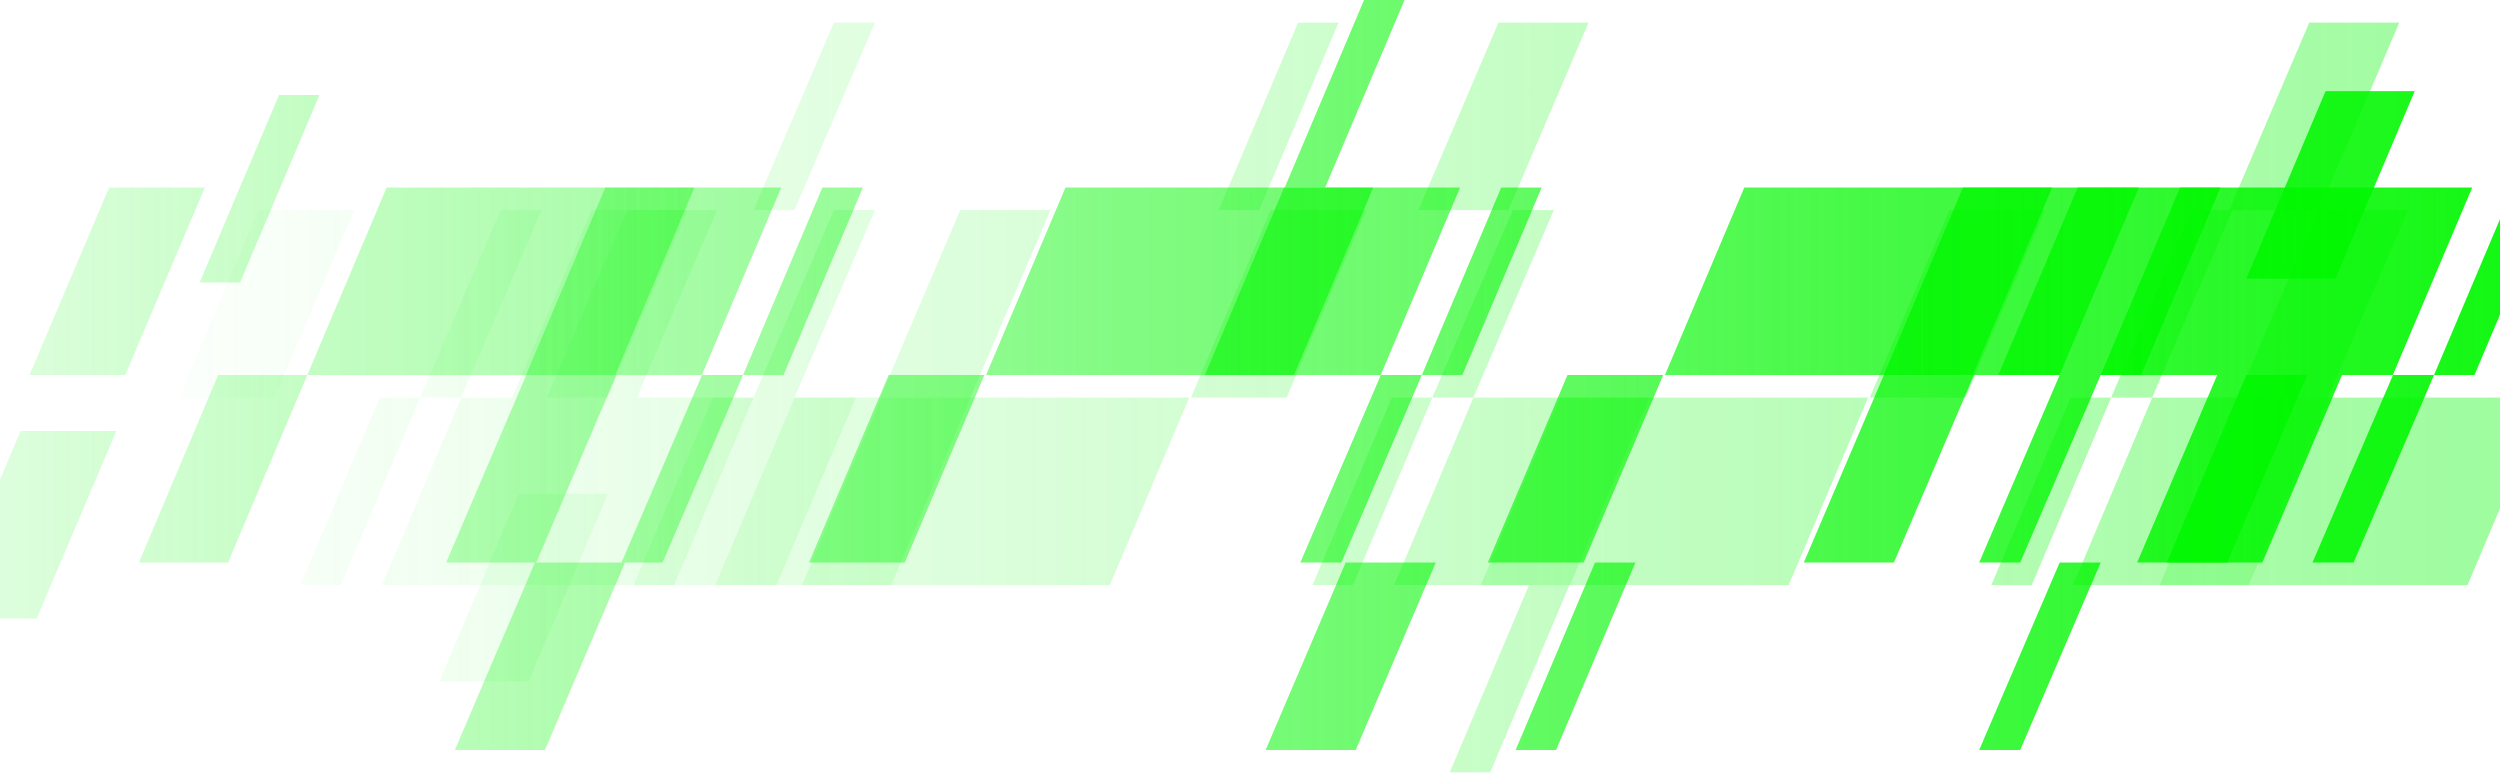 <svg role="img" aria-label="icon" width="1440" height="445" viewBox="0 0 1440 445" fill="none"
    xmlns="http://www.w3.org/2000/svg">
    <path d="M11.869 248.26H67L21.131 356.26H-34L11.869 248.26Z" fill="url(#paint0_linear_7066_2135)"/>
    <path d="M62.869 108H118L72.131 216H17L62.869 108Z" fill="url(#paint1_linear_7066_2135)"/>
    <path d="M511.869 216H567L521.131 324H466L511.869 216Z" fill="url(#paint2_linear_7066_2135)"/>
    <path d="M902.869 216H958L912.131 324H857L902.869 216Z" fill="url(#paint3_linear_7066_2135)"/>
    <path d="M1293.87 216H1349L1303.13 324H1248L1293.87 216Z" fill="url(#paint4_linear_7066_2135)"/>
    <path d="M1485.87 216H1541L1495.13 324H1440L1485.87 216Z" fill="url(#paint5_linear_7066_2135)"/>
    <path d="M222.72 108H450L404.28 216H177L222.72 108Z" fill="url(#paint6_linear_7066_2135)"/>
    <path d="M613.72 108H841L795.28 216H568L613.72 108Z" fill="url(#paint7_linear_7066_2135)"/>
    <path d="M1004.72 108H1232L1186.28 216H959L1004.72 108Z" fill="url(#paint8_linear_7066_2135)"/>
    <path d="M1196.72 108H1424L1378.28 216H1151L1196.72 108Z" fill="url(#paint9_linear_7066_2135)"/>
    <path d="M160.707 54.701H184L138.293 162.701H115L160.707 54.701Z" fill="url(#paint10_linear_7066_2135)"/>
    <path d="M125.647 216H177L131.353 324H80L125.647 216Z" fill="url(#paint11_linear_7066_2135)"/>
    <path d="M303.118 216H355L308.882 324H257L303.118 216Z" fill="url(#paint12_linear_7066_2135)"/>
    <path d="M308.118 324H360L313.882 432H262L308.118 324Z" fill="url(#paint13_linear_7066_2135)"/>
    <path d="M775.118 324H827L780.882 432H729L775.118 324Z" fill="url(#paint14_linear_7066_2135)"/>
    <path d="M1085.12 216H1137L1090.88 324H1039L1085.12 216Z" fill="url(#paint15_linear_7066_2135)"/>
    <path d="M1277.12 216H1329L1282.88 324H1231L1277.12 216Z" fill="url(#paint16_linear_7066_2135)"/>
    <path d="M348.647 108H400L354.353 216H303L348.647 108Z" fill="url(#paint17_linear_7066_2135)"/>
    <path d="M739.647 108H791L745.353 216H694L739.647 108Z" fill="url(#paint18_linear_7066_2135)"/>
    <path d="M1130.65 108H1182L1136.35 216H1085L1130.65 108Z" fill="url(#paint19_linear_7066_2135)"/>
    <path d="M1339.52 52.5H1390.87L1345.22 160.5H1293.87L1339.52 52.5Z" fill="url(#paint20_linear_7066_2135)"/>
    <path d="M404.369 216H428L381.631 324H358L404.369 216Z" fill="url(#paint21_linear_7066_2135)"/>
    <path d="M795.369 216H819L772.631 324H749L795.369 216Z" fill="url(#paint22_linear_7066_2135)"/>
    <path d="M1186.37 216H1210L1163.63 324H1140L1186.37 216Z" fill="url(#paint23_linear_7066_2135)"/>
    <path d="M1186.37 324H1210L1163.63 432H1140L1186.37 324Z" fill="url(#paint24_linear_7066_2135)"/>
    <path d="M1378.37 216H1402L1355.63 324H1332L1378.37 216Z" fill="url(#paint25_linear_7066_2135)"/>
    <path d="M473.707 108H497L451.293 216H428L473.707 108Z" fill="url(#paint26_linear_7066_2135)"/>
    <path d="M785.707 0H809L763.293 108H740L785.707 0Z" fill="url(#paint27_linear_7066_2135)"/>
    <path d="M918.707 324H942L896.293 432H873L918.707 324Z" fill="url(#paint28_linear_7066_2135)"/>
    <path d="M864.707 108H888L842.293 216H819L864.707 108Z" fill="url(#paint29_linear_7066_2135)"/>
    <path d="M1255.71 108H1279L1233.29 216H1210L1255.71 108Z" fill="url(#paint30_linear_7066_2135)"/>
    <path d="M1447.71 108H1471L1425.29 216H1402L1447.71 108Z" fill="url(#paint31_linear_7066_2135)"/>
    <g opacity="0.5">
        <path d="M1632.13 196.74H1577L1622.87 88.74H1678L1632.13 196.74Z" fill="url(#paint32_linear_7066_2135)"/>
        <path d="M1581.13 337H1526L1571.87 229H1627L1581.13 337Z" fill="url(#paint33_linear_7066_2135)"/>
        <path d="M1132.13 229H1077L1122.87 121H1178L1132.13 229Z" fill="url(#paint34_linear_7066_2135)"/>
        <path d="M741.131 229H686L731.869 121H787L741.131 229Z" fill="url(#paint35_linear_7066_2135)"/>
        <path d="M350.131 229H295L340.869 121H396L350.131 229Z" fill="url(#paint36_linear_7066_2135)"/>
        <path d="M158.131 229H103L148.869 121H204L158.131 229Z" fill="url(#paint37_linear_7066_2135)"/>
        <path d="M1421.28 337H1194L1239.72 229H1467L1421.28 337Z" fill="url(#paint38_linear_7066_2135)"/>
        <path d="M1030.28 337H803L848.72 229H1076L1030.28 337Z" fill="url(#paint39_linear_7066_2135)"/>
        <path d="M639.28 337H412L457.72 229H685L639.28 337Z" fill="url(#paint40_linear_7066_2135)"/>
        <path d="M447.28 337H220L265.72 229H493L447.28 337Z" fill="url(#paint41_linear_7066_2135)"/>
        <path d="M1483.29 390.299H1460L1505.71 282.299H1529L1483.29 390.299Z" fill="url(#paint42_linear_7066_2135)"/>
        <path d="M1518.35 229H1467L1512.65 121H1564L1518.35 229Z" fill="url(#paint43_linear_7066_2135)"/>
        <path d="M1340.88 229H1289L1335.12 121H1387L1340.88 229Z" fill="url(#paint44_linear_7066_2135)"/>
        <path d="M1335.88 121H1284L1330.12 13H1382L1335.88 121Z" fill="url(#paint45_linear_7066_2135)"/>
        <path d="M868.882 121H817L863.118 13H915L868.882 121Z" fill="url(#paint46_linear_7066_2135)"/>
        <path d="M558.882 229H507L553.118 121H605L558.882 229Z" fill="url(#paint47_linear_7066_2135)"/>
        <path d="M366.882 229H315L361.118 121H413L366.882 229Z" fill="url(#paint48_linear_7066_2135)"/>
        <path d="M1295.35 337H1244L1289.65 229H1341L1295.35 337Z" fill="url(#paint49_linear_7066_2135)"/>
        <path d="M904.353 337H853L898.647 229H950L904.353 337Z" fill="url(#paint50_linear_7066_2135)"/>
        <path d="M513.353 337H462L507.647 229H559L513.353 337Z" fill="url(#paint51_linear_7066_2135)"/>
        <path d="M304.484 392.5H253.131L298.778 284.5H350.131L304.484 392.5Z" fill="url(#paint52_linear_7066_2135)"/>
        <path d="M1239.63 229H1216L1262.37 121H1286L1239.63 229Z" fill="url(#paint53_linear_7066_2135)"/>
        <path d="M848.631 229H825L871.369 121H895L848.631 229Z" fill="url(#paint54_linear_7066_2135)"/>
        <path d="M457.631 229H434L480.369 121H504L457.631 229Z" fill="url(#paint55_linear_7066_2135)"/>
        <path d="M457.631 121H434L480.369 13H504L457.631 121Z" fill="url(#paint56_linear_7066_2135)"/>
        <path d="M265.631 229H242L288.369 121H312L265.631 229Z" fill="url(#paint57_linear_7066_2135)"/>
        <path d="M1170.29 337H1147L1192.71 229H1216L1170.29 337Z" fill="url(#paint58_linear_7066_2135)"/>
        <path d="M858.293 445H835L880.707 337H904L858.293 445Z" fill="url(#paint59_linear_7066_2135)"/>
        <path d="M725.293 121H702L747.707 13H771L725.293 121Z" fill="url(#paint60_linear_7066_2135)"/>
        <path d="M779.293 337H756L801.707 229H825L779.293 337Z" fill="url(#paint61_linear_7066_2135)"/>
        <path d="M388.293 337H365L410.707 229H434L388.293 337Z" fill="url(#paint62_linear_7066_2135)"/>
        <path d="M196.293 337H173L218.707 229H242L196.293 337Z" fill="url(#paint63_linear_7066_2135)"/>
    </g>
    <defs>
        <linearGradient id="paint0_linear_7066_2135" x1="1584.5" y1="255.974" x2="-245" y2="255.974" gradientUnits="userSpaceOnUse">
            <stop stop-color="#00F700"/>
            <stop offset="1" stop-color="#00F700" stop-opacity="0"/>
        </linearGradient>
        <linearGradient id="paint1_linear_7066_2135" x1="1584.5" y1="255.974" x2="-245" y2="255.974" gradientUnits="userSpaceOnUse">
            <stop stop-color="#00F700"/>
            <stop offset="1" stop-color="#00F700" stop-opacity="0"/>
        </linearGradient>
        <linearGradient id="paint2_linear_7066_2135" x1="1584.5" y1="255.974" x2="-245" y2="255.974" gradientUnits="userSpaceOnUse">
            <stop stop-color="#00F700"/>
            <stop offset="1" stop-color="#00F700" stop-opacity="0"/>
        </linearGradient>
        <linearGradient id="paint3_linear_7066_2135" x1="1584.5" y1="255.974" x2="-245" y2="255.974" gradientUnits="userSpaceOnUse">
            <stop stop-color="#00F700"/>
            <stop offset="1" stop-color="#00F700" stop-opacity="0"/>
        </linearGradient>
        <linearGradient id="paint4_linear_7066_2135" x1="1584.5" y1="255.974" x2="-245" y2="255.974" gradientUnits="userSpaceOnUse">
            <stop stop-color="#00F700"/>
            <stop offset="1" stop-color="#00F700" stop-opacity="0"/>
        </linearGradient>
        <linearGradient id="paint5_linear_7066_2135" x1="1584.5" y1="255.974" x2="-245" y2="255.974" gradientUnits="userSpaceOnUse">
            <stop stop-color="#00F700"/>
            <stop offset="1" stop-color="#00F700" stop-opacity="0"/>
        </linearGradient>
        <linearGradient id="paint6_linear_7066_2135" x1="1584.5" y1="255.974" x2="-245" y2="255.974" gradientUnits="userSpaceOnUse">
            <stop stop-color="#00F700"/>
            <stop offset="1" stop-color="#00F700" stop-opacity="0"/>
        </linearGradient>
        <linearGradient id="paint7_linear_7066_2135" x1="1584.5" y1="255.974" x2="-245" y2="255.974" gradientUnits="userSpaceOnUse">
            <stop stop-color="#00F700"/>
            <stop offset="1" stop-color="#00F700" stop-opacity="0"/>
        </linearGradient>
        <linearGradient id="paint8_linear_7066_2135" x1="1584.5" y1="255.974" x2="-245" y2="255.974" gradientUnits="userSpaceOnUse">
            <stop stop-color="#00F700"/>
            <stop offset="1" stop-color="#00F700" stop-opacity="0"/>
        </linearGradient>
        <linearGradient id="paint9_linear_7066_2135" x1="1584.5" y1="255.974" x2="-245" y2="255.974" gradientUnits="userSpaceOnUse">
            <stop stop-color="#00F700"/>
            <stop offset="1" stop-color="#00F700" stop-opacity="0"/>
        </linearGradient>
        <linearGradient id="paint10_linear_7066_2135" x1="1584.5" y1="255.974" x2="-245" y2="255.974" gradientUnits="userSpaceOnUse">
            <stop stop-color="#00F700"/>
            <stop offset="1" stop-color="#00F700" stop-opacity="0"/>
        </linearGradient>
        <linearGradient id="paint11_linear_7066_2135" x1="1584.5" y1="255.974" x2="-245" y2="255.974" gradientUnits="userSpaceOnUse">
            <stop stop-color="#00F700"/>
            <stop offset="1" stop-color="#00F700" stop-opacity="0"/>
        </linearGradient>
        <linearGradient id="paint12_linear_7066_2135" x1="1584.5" y1="255.974" x2="-245" y2="255.974" gradientUnits="userSpaceOnUse">
            <stop stop-color="#00F700"/>
            <stop offset="1" stop-color="#00F700" stop-opacity="0"/>
        </linearGradient>
        <linearGradient id="paint13_linear_7066_2135" x1="1584.5" y1="255.974" x2="-245" y2="255.974" gradientUnits="userSpaceOnUse">
            <stop stop-color="#00F700"/>
            <stop offset="1" stop-color="#00F700" stop-opacity="0"/>
        </linearGradient>
        <linearGradient id="paint14_linear_7066_2135" x1="1584.5" y1="255.974" x2="-245" y2="255.974" gradientUnits="userSpaceOnUse">
            <stop stop-color="#00F700"/>
            <stop offset="1" stop-color="#00F700" stop-opacity="0"/>
        </linearGradient>
        <linearGradient id="paint15_linear_7066_2135" x1="1584.5" y1="255.974" x2="-245" y2="255.974" gradientUnits="userSpaceOnUse">
            <stop stop-color="#00F700"/>
            <stop offset="1" stop-color="#00F700" stop-opacity="0"/>
        </linearGradient>
        <linearGradient id="paint16_linear_7066_2135" x1="1584.5" y1="255.974" x2="-245" y2="255.974" gradientUnits="userSpaceOnUse">
            <stop stop-color="#00F700"/>
            <stop offset="1" stop-color="#00F700" stop-opacity="0"/>
        </linearGradient>
        <linearGradient id="paint17_linear_7066_2135" x1="1584.5" y1="255.974" x2="-245" y2="255.974" gradientUnits="userSpaceOnUse">
            <stop stop-color="#00F700"/>
            <stop offset="1" stop-color="#00F700" stop-opacity="0"/>
        </linearGradient>
        <linearGradient id="paint18_linear_7066_2135" x1="1584.5" y1="255.974" x2="-245" y2="255.974" gradientUnits="userSpaceOnUse">
            <stop stop-color="#00F700"/>
            <stop offset="1" stop-color="#00F700" stop-opacity="0"/>
        </linearGradient>
        <linearGradient id="paint19_linear_7066_2135" x1="1584.5" y1="255.974" x2="-245" y2="255.974" gradientUnits="userSpaceOnUse">
            <stop stop-color="#00F700"/>
            <stop offset="1" stop-color="#00F700" stop-opacity="0"/>
        </linearGradient>
        <linearGradient id="paint20_linear_7066_2135" x1="1584.5" y1="255.974" x2="-245" y2="255.974" gradientUnits="userSpaceOnUse">
            <stop stop-color="#00F700"/>
            <stop offset="1" stop-color="#00F700" stop-opacity="0"/>
        </linearGradient>
        <linearGradient id="paint21_linear_7066_2135" x1="1584.5" y1="255.974" x2="-245" y2="255.974" gradientUnits="userSpaceOnUse">
            <stop stop-color="#00F700"/>
            <stop offset="1" stop-color="#00F700" stop-opacity="0"/>
        </linearGradient>
        <linearGradient id="paint22_linear_7066_2135" x1="1584.5" y1="255.974" x2="-245" y2="255.974" gradientUnits="userSpaceOnUse">
            <stop stop-color="#00F700"/>
            <stop offset="1" stop-color="#00F700" stop-opacity="0"/>
        </linearGradient>
        <linearGradient id="paint23_linear_7066_2135" x1="1584.5" y1="255.974" x2="-245" y2="255.974" gradientUnits="userSpaceOnUse">
            <stop stop-color="#00F700"/>
            <stop offset="1" stop-color="#00F700" stop-opacity="0"/>
        </linearGradient>
        <linearGradient id="paint24_linear_7066_2135" x1="1584.5" y1="255.974" x2="-245" y2="255.974" gradientUnits="userSpaceOnUse">
            <stop stop-color="#00F700"/>
            <stop offset="1" stop-color="#00F700" stop-opacity="0"/>
        </linearGradient>
        <linearGradient id="paint25_linear_7066_2135" x1="1584.5" y1="255.974" x2="-245" y2="255.974" gradientUnits="userSpaceOnUse">
            <stop stop-color="#00F700"/>
            <stop offset="1" stop-color="#00F700" stop-opacity="0"/>
        </linearGradient>
        <linearGradient id="paint26_linear_7066_2135" x1="1584.5" y1="255.974" x2="-245" y2="255.974" gradientUnits="userSpaceOnUse">
            <stop stop-color="#00F700"/>
            <stop offset="1" stop-color="#00F700" stop-opacity="0"/>
        </linearGradient>
        <linearGradient id="paint27_linear_7066_2135" x1="1584.5" y1="255.974" x2="-245" y2="255.974" gradientUnits="userSpaceOnUse">
            <stop stop-color="#00F700"/>
            <stop offset="1" stop-color="#00F700" stop-opacity="0"/>
        </linearGradient>
        <linearGradient id="paint28_linear_7066_2135" x1="1584.5" y1="255.974" x2="-245" y2="255.974" gradientUnits="userSpaceOnUse">
            <stop stop-color="#00F700"/>
            <stop offset="1" stop-color="#00F700" stop-opacity="0"/>
        </linearGradient>
        <linearGradient id="paint29_linear_7066_2135" x1="1584.5" y1="255.974" x2="-245" y2="255.974" gradientUnits="userSpaceOnUse">
            <stop stop-color="#00F700"/>
            <stop offset="1" stop-color="#00F700" stop-opacity="0"/>
        </linearGradient>
        <linearGradient id="paint30_linear_7066_2135" x1="1584.5" y1="255.974" x2="-245" y2="255.974" gradientUnits="userSpaceOnUse">
            <stop stop-color="#00F700"/>
            <stop offset="1" stop-color="#00F700" stop-opacity="0"/>
        </linearGradient>
        <linearGradient id="paint31_linear_7066_2135" x1="1584.5" y1="255.974" x2="-245" y2="255.974" gradientUnits="userSpaceOnUse">
            <stop stop-color="#00F700"/>
            <stop offset="1" stop-color="#00F700" stop-opacity="0"/>
        </linearGradient>
        <linearGradient id="paint32_linear_7066_2135" x1="59.5" y1="189.026" x2="1889" y2="189.026" gradientUnits="userSpaceOnUse">
            <stop stop-color="#00F700" stop-opacity="0"/>
            <stop offset="1" stop-color="#00F700"/>
        </linearGradient>
        <linearGradient id="paint33_linear_7066_2135" x1="59.5" y1="189.026" x2="1889" y2="189.026" gradientUnits="userSpaceOnUse">
            <stop stop-color="#00F700" stop-opacity="0"/>
            <stop offset="1" stop-color="#00F700"/>
        </linearGradient>
        <linearGradient id="paint34_linear_7066_2135" x1="59.5" y1="189.026" x2="1889" y2="189.026" gradientUnits="userSpaceOnUse">
            <stop stop-color="#00F700" stop-opacity="0"/>
            <stop offset="1" stop-color="#00F700"/>
        </linearGradient>
        <linearGradient id="paint35_linear_7066_2135" x1="59.5" y1="189.026" x2="1889" y2="189.026" gradientUnits="userSpaceOnUse">
            <stop stop-color="#00F700" stop-opacity="0"/>
            <stop offset="1" stop-color="#00F700"/>
        </linearGradient>
        <linearGradient id="paint36_linear_7066_2135" x1="59.5" y1="189.026" x2="1889" y2="189.026" gradientUnits="userSpaceOnUse">
            <stop stop-color="#00F700" stop-opacity="0"/>
            <stop offset="1" stop-color="#00F700"/>
        </linearGradient>
        <linearGradient id="paint37_linear_7066_2135" x1="59.5" y1="189.026" x2="1889" y2="189.026" gradientUnits="userSpaceOnUse">
            <stop stop-color="#00F700" stop-opacity="0"/>
            <stop offset="1" stop-color="#00F700"/>
        </linearGradient>
        <linearGradient id="paint38_linear_7066_2135" x1="59.5" y1="189.026" x2="1889" y2="189.026" gradientUnits="userSpaceOnUse">
            <stop stop-color="#00F700" stop-opacity="0"/>
            <stop offset="1" stop-color="#00F700"/>
        </linearGradient>
        <linearGradient id="paint39_linear_7066_2135" x1="59.5" y1="189.026" x2="1889" y2="189.026" gradientUnits="userSpaceOnUse">
            <stop stop-color="#00F700" stop-opacity="0"/>
            <stop offset="1" stop-color="#00F700"/>
        </linearGradient>
        <linearGradient id="paint40_linear_7066_2135" x1="59.5" y1="189.026" x2="1889" y2="189.026" gradientUnits="userSpaceOnUse">
            <stop stop-color="#00F700" stop-opacity="0"/>
            <stop offset="1" stop-color="#00F700"/>
        </linearGradient>
        <linearGradient id="paint41_linear_7066_2135" x1="59.5" y1="189.026" x2="1889" y2="189.026" gradientUnits="userSpaceOnUse">
            <stop stop-color="#00F700" stop-opacity="0"/>
            <stop offset="1" stop-color="#00F700"/>
        </linearGradient>
        <linearGradient id="paint42_linear_7066_2135" x1="59.5" y1="189.026" x2="1889" y2="189.026" gradientUnits="userSpaceOnUse">
            <stop stop-color="#00F700" stop-opacity="0"/>
            <stop offset="1" stop-color="#00F700"/>
        </linearGradient>
        <linearGradient id="paint43_linear_7066_2135" x1="59.5" y1="189.026" x2="1889" y2="189.026" gradientUnits="userSpaceOnUse">
            <stop stop-color="#00F700" stop-opacity="0"/>
            <stop offset="1" stop-color="#00F700"/>
        </linearGradient>
        <linearGradient id="paint44_linear_7066_2135" x1="59.5" y1="189.026" x2="1889" y2="189.026" gradientUnits="userSpaceOnUse">
            <stop stop-color="#00F700" stop-opacity="0"/>
            <stop offset="1" stop-color="#00F700"/>
        </linearGradient>
        <linearGradient id="paint45_linear_7066_2135" x1="59.5" y1="189.026" x2="1889" y2="189.026" gradientUnits="userSpaceOnUse">
            <stop stop-color="#00F700" stop-opacity="0"/>
            <stop offset="1" stop-color="#00F700"/>
        </linearGradient>
        <linearGradient id="paint46_linear_7066_2135" x1="59.5" y1="189.026" x2="1889" y2="189.026" gradientUnits="userSpaceOnUse">
            <stop stop-color="#00F700" stop-opacity="0"/>
            <stop offset="1" stop-color="#00F700"/>
        </linearGradient>
        <linearGradient id="paint47_linear_7066_2135" x1="59.5" y1="189.026" x2="1889" y2="189.026" gradientUnits="userSpaceOnUse">
            <stop stop-color="#00F700" stop-opacity="0"/>
            <stop offset="1" stop-color="#00F700"/>
        </linearGradient>
        <linearGradient id="paint48_linear_7066_2135" x1="59.5" y1="189.026" x2="1889" y2="189.026" gradientUnits="userSpaceOnUse">
            <stop stop-color="#00F700" stop-opacity="0"/>
            <stop offset="1" stop-color="#00F700"/>
        </linearGradient>
        <linearGradient id="paint49_linear_7066_2135" x1="59.5" y1="189.026" x2="1889" y2="189.026" gradientUnits="userSpaceOnUse">
            <stop stop-color="#00F700" stop-opacity="0"/>
            <stop offset="1" stop-color="#00F700"/>
        </linearGradient>
        <linearGradient id="paint50_linear_7066_2135" x1="59.5" y1="189.026" x2="1889" y2="189.026" gradientUnits="userSpaceOnUse">
            <stop stop-color="#00F700" stop-opacity="0"/>
            <stop offset="1" stop-color="#00F700"/>
        </linearGradient>
        <linearGradient id="paint51_linear_7066_2135" x1="59.5" y1="189.026" x2="1889" y2="189.026" gradientUnits="userSpaceOnUse">
            <stop stop-color="#00F700" stop-opacity="0"/>
            <stop offset="1" stop-color="#00F700"/>
        </linearGradient>
        <linearGradient id="paint52_linear_7066_2135" x1="59.5" y1="189.026" x2="1889" y2="189.026" gradientUnits="userSpaceOnUse">
            <stop stop-color="#00F700" stop-opacity="0"/>
            <stop offset="1" stop-color="#00F700"/>
        </linearGradient>
        <linearGradient id="paint53_linear_7066_2135" x1="59.5" y1="189.026" x2="1889" y2="189.026" gradientUnits="userSpaceOnUse">
            <stop stop-color="#00F700" stop-opacity="0"/>
            <stop offset="1" stop-color="#00F700"/>
        </linearGradient>
        <linearGradient id="paint54_linear_7066_2135" x1="59.5" y1="189.026" x2="1889" y2="189.026" gradientUnits="userSpaceOnUse">
            <stop stop-color="#00F700" stop-opacity="0"/>
            <stop offset="1" stop-color="#00F700"/>
        </linearGradient>
        <linearGradient id="paint55_linear_7066_2135" x1="59.5" y1="189.026" x2="1889" y2="189.026" gradientUnits="userSpaceOnUse">
            <stop stop-color="#00F700" stop-opacity="0"/>
            <stop offset="1" stop-color="#00F700"/>
        </linearGradient>
        <linearGradient id="paint56_linear_7066_2135" x1="59.5" y1="189.026" x2="1889" y2="189.026" gradientUnits="userSpaceOnUse">
            <stop stop-color="#00F700" stop-opacity="0"/>
            <stop offset="1" stop-color="#00F700"/>
        </linearGradient>
        <linearGradient id="paint57_linear_7066_2135" x1="59.5" y1="189.026" x2="1889" y2="189.026" gradientUnits="userSpaceOnUse">
            <stop stop-color="#00F700" stop-opacity="0"/>
            <stop offset="1" stop-color="#00F700"/>
        </linearGradient>
        <linearGradient id="paint58_linear_7066_2135" x1="59.5" y1="189.026" x2="1889" y2="189.026" gradientUnits="userSpaceOnUse">
            <stop stop-color="#00F700" stop-opacity="0"/>
            <stop offset="1" stop-color="#00F700"/>
        </linearGradient>
        <linearGradient id="paint59_linear_7066_2135" x1="59.5" y1="189.026" x2="1889" y2="189.026" gradientUnits="userSpaceOnUse">
            <stop stop-color="#00F700" stop-opacity="0"/>
            <stop offset="1" stop-color="#00F700"/>
        </linearGradient>
        <linearGradient id="paint60_linear_7066_2135" x1="59.5" y1="189.026" x2="1889" y2="189.026" gradientUnits="userSpaceOnUse">
            <stop stop-color="#00F700" stop-opacity="0"/>
            <stop offset="1" stop-color="#00F700"/>
        </linearGradient>
        <linearGradient id="paint61_linear_7066_2135" x1="59.5" y1="189.026" x2="1889" y2="189.026" gradientUnits="userSpaceOnUse">
            <stop stop-color="#00F700" stop-opacity="0"/>
            <stop offset="1" stop-color="#00F700"/>
        </linearGradient>
        <linearGradient id="paint62_linear_7066_2135" x1="59.5" y1="189.026" x2="1889" y2="189.026" gradientUnits="userSpaceOnUse">
            <stop stop-color="#00F700" stop-opacity="0"/>
            <stop offset="1" stop-color="#00F700"/>
        </linearGradient>
        <linearGradient id="paint63_linear_7066_2135" x1="59.5" y1="189.026" x2="1889" y2="189.026" gradientUnits="userSpaceOnUse">
            <stop stop-color="#00F700" stop-opacity="0"/>
            <stop offset="1" stop-color="#00F700"/>
        </linearGradient>
    </defs>
</svg>

